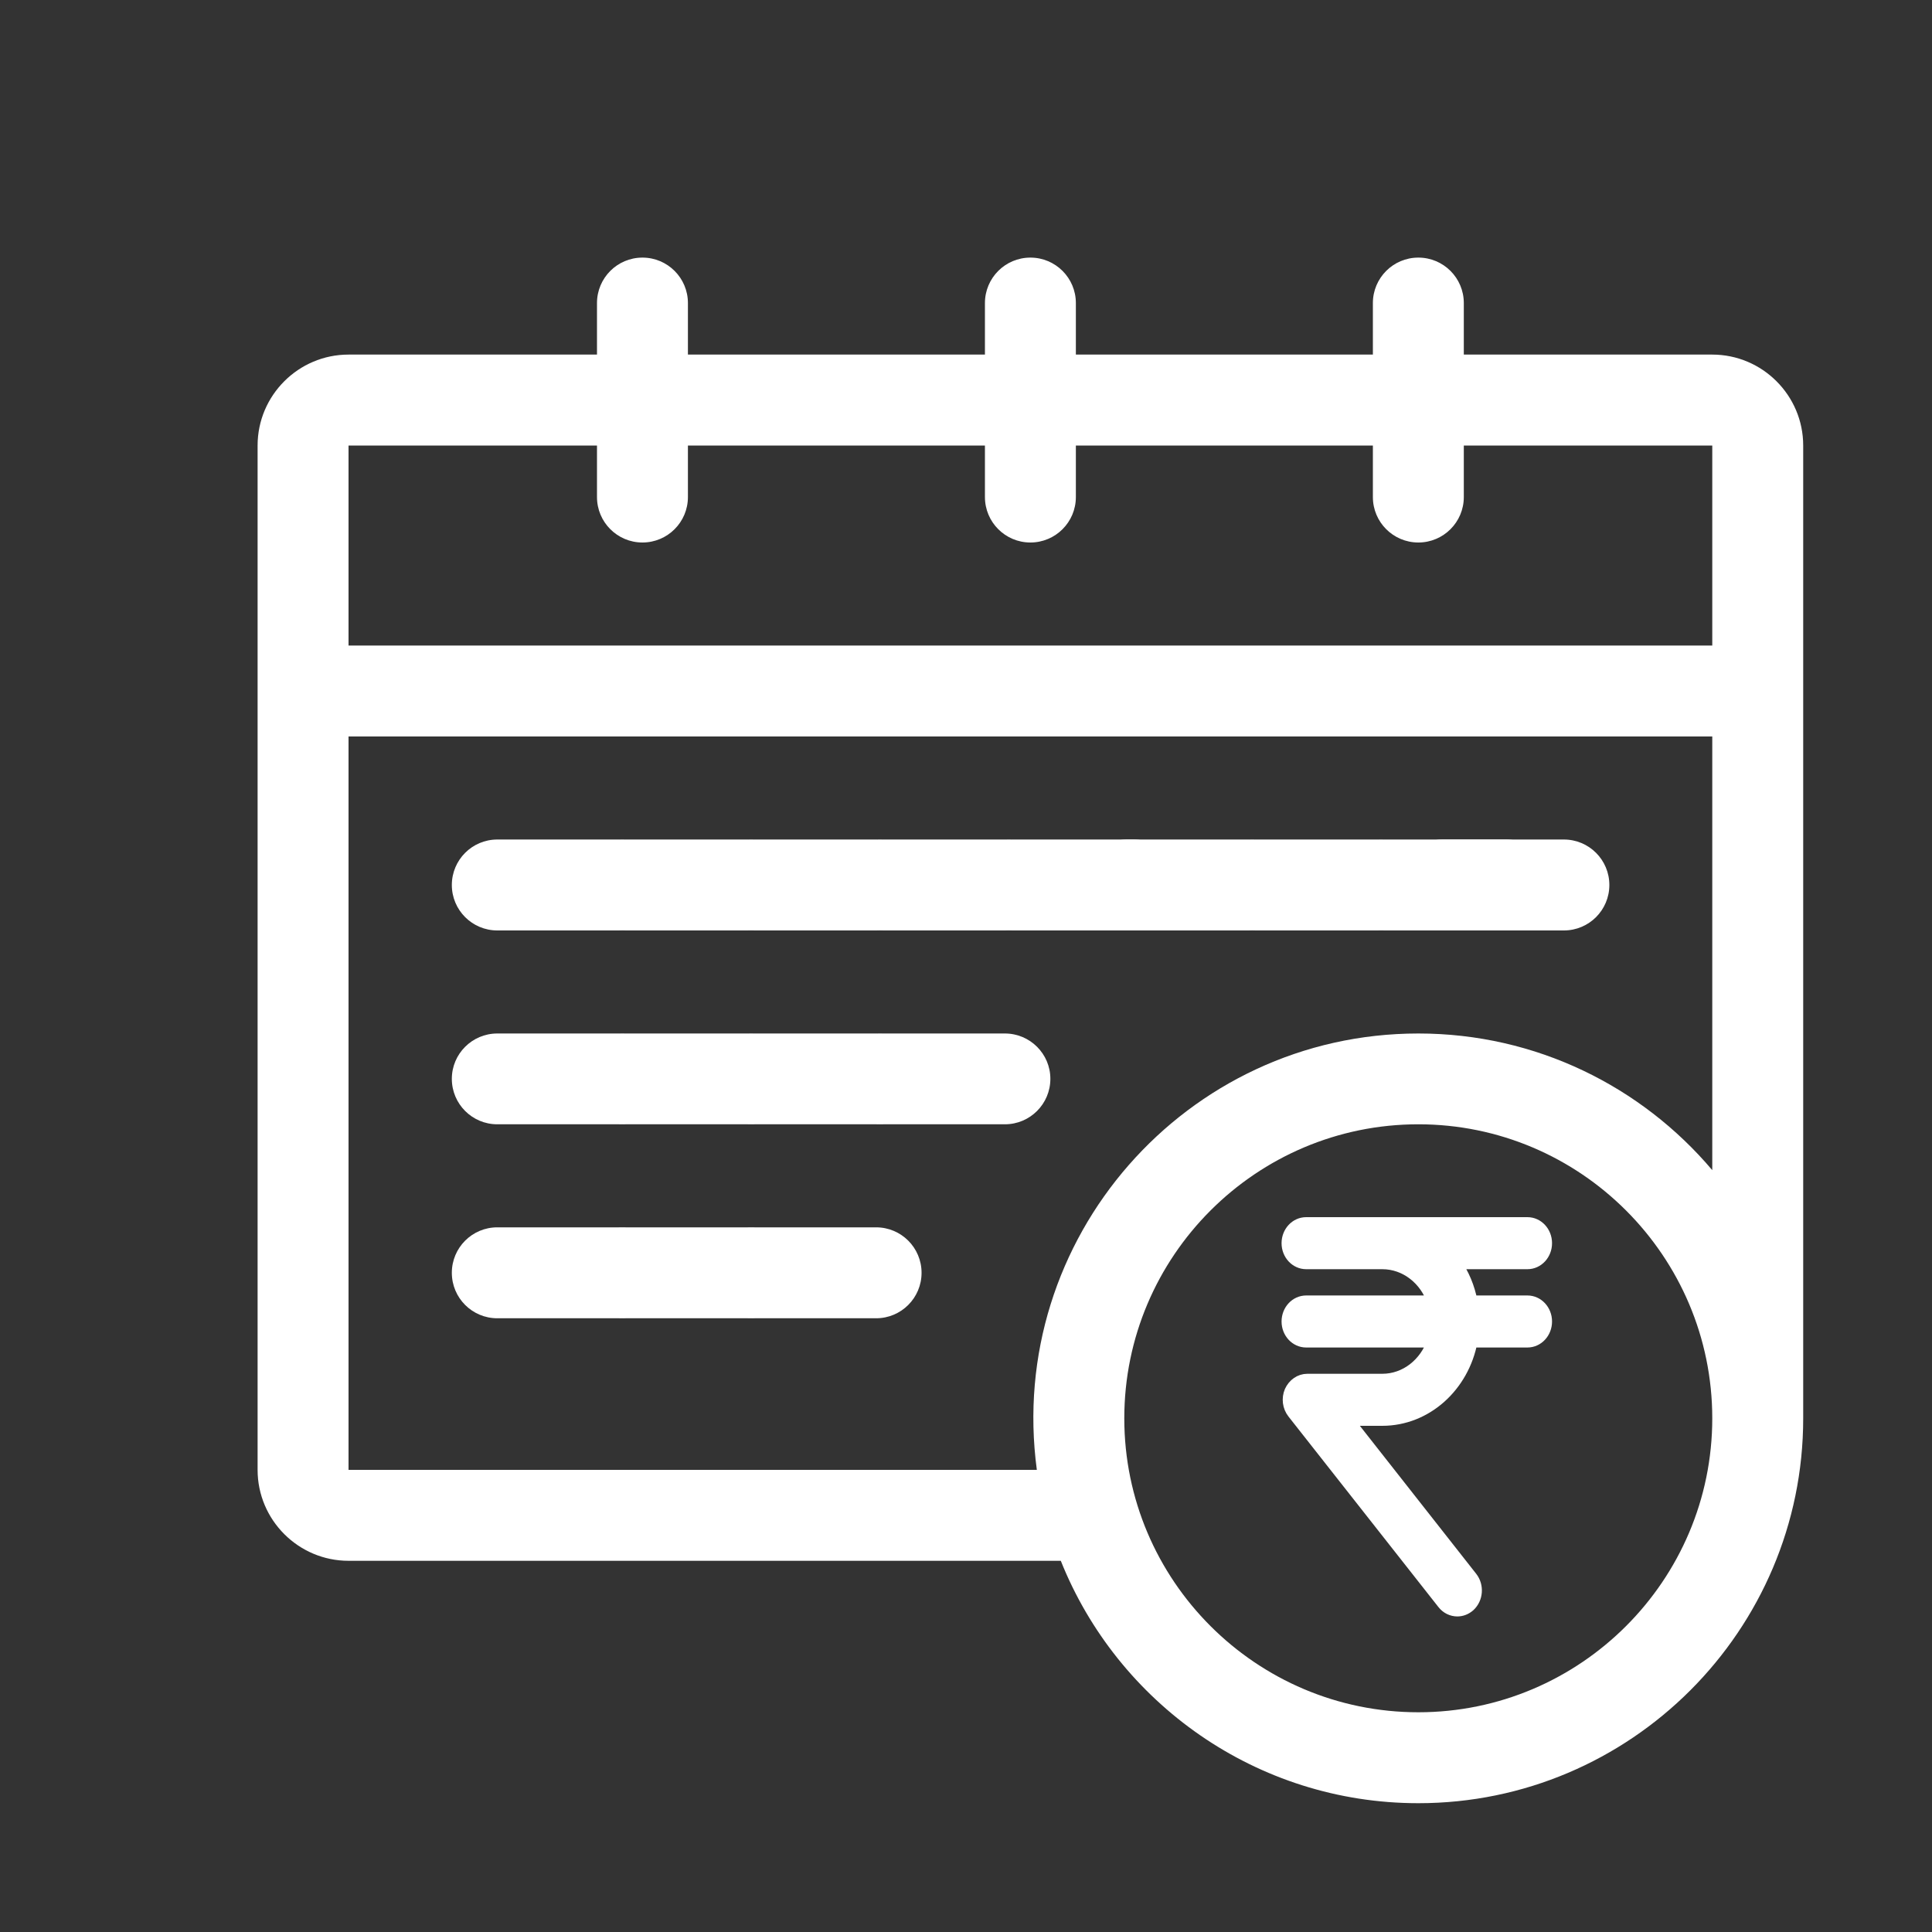 <svg xmlns="http://www.w3.org/2000/svg" width="24" height="24" viewBox="0 0 15 15" fill="none">
    <rect x="0" y="0" width="15" height="15" fill="#333333" stroke="none"/>
    <path d="M13.294 2.753H11.365V2.353C11.365 2.158 11.207 2 11.012 2C10.817 2 10.659 2.158 10.659 2.353V2.753H8.353V2.353C8.353 2.158 8.195 2 8 2C7.805 2 7.647 2.158 7.647 2.353V2.753H5.341V2.353C5.341 2.158 5.183 2 4.988 2C4.793 2 4.635 2.158 4.635 2.353V2.753H2.706C2.317 2.753 2 3.07 2 3.459V11.412C2 11.801 2.317 12.118 2.706 12.118H8.236C8.676 13.22 9.755 14 11.012 14C12.659 14 14 12.659 14 11.012V3.459C14 3.07 13.683 2.753 13.294 2.753ZM11.012 13.294C9.753 13.294 8.729 12.27 8.729 11.012C8.729 9.753 9.753 8.729 11.012 8.729C12.27 8.729 13.294 9.753 13.294 11.012C13.294 12.27 12.27 13.294 11.012 13.294ZM13.294 9.085C12.745 8.436 11.926 8.024 11.012 8.024C9.207 8.024 7.809 9.618 8.05 11.412H2.706V5.718H13.294V9.085ZM13.294 5.012H2.706V3.459H4.635V3.859C4.635 4.054 4.793 4.212 4.988 4.212C5.183 4.212 5.341 4.054 5.341 3.859V3.459H7.647V3.859C7.647 4.054 7.805 4.212 8 4.212C8.195 4.212 8.353 4.054 8.353 3.859V3.459H10.659V3.859C10.659 4.054 10.817 4.212 11.012 4.212C11.207 4.212 11.365 4.054 11.365 3.859V3.459H13.294V5.012Z" fill="white"/>
    <path d="M3.861 7.224H4.802C4.997 7.224 5.155 7.066 5.155 6.871C5.155 6.676 4.997 6.518 4.802 6.518H3.861C3.666 6.518 3.508 6.676 3.508 6.871C3.508 7.066 3.666 7.224 3.861 7.224Z" fill="white"/>
    <path d="M4.861 7.224H5.802C5.997 7.224 6.155 7.066 6.155 6.871C6.155 6.676 5.997 6.518 5.802 6.518H4.861C4.666 6.518 4.508 6.676 4.508 6.871C4.508 7.066 4.666 7.224 4.861 7.224Z" fill="white"/>
    <path d="M5.861 7.224H6.802C6.997 7.224 7.155 7.066 7.155 6.871C7.155 6.676 6.997 6.518 6.802 6.518H5.861C5.666 6.518 5.508 6.676 5.508 6.871C5.508 7.066 5.666 7.224 5.861 7.224Z" fill="white"/>
    <path d="M6.861 7.224H7.802C7.997 7.224 8.155 7.066 8.155 6.871C8.155 6.676 7.997 6.518 7.802 6.518H6.861C6.666 6.518 6.508 6.676 6.508 6.871C6.508 7.066 6.666 7.224 6.861 7.224Z" fill="white"/>
    <path d="M7.861 7.224H8.802C8.997 7.224 9.155 7.066 9.155 6.871C9.155 6.676 8.997 6.518 8.802 6.518H7.861C7.666 6.518 7.508 6.676 7.508 6.871C7.508 7.066 7.666 7.224 7.861 7.224Z" fill="white"/>
    <path d="M8.751 7.224H9.693C9.887 7.224 10.046 7.066 10.046 6.871C10.046 6.676 9.887 6.518 9.693 6.518H8.751C8.556 6.518 8.398 6.676 8.398 6.871C8.398 7.066 8.556 7.224 8.751 7.224Z" fill="white"/>
    <path d="M9.751 7.224H10.693C10.887 7.224 11.046 7.066 11.046 6.871C11.046 6.676 10.887 6.518 10.693 6.518H9.751C9.556 6.518 9.398 6.676 9.398 6.871C9.398 7.066 9.556 7.224 9.751 7.224Z" fill="white"/>
    <path d="M10.751 7.224H11.693C11.887 7.224 12.046 7.066 12.046 6.871C12.046 6.676 11.887 6.518 11.693 6.518H10.751C10.556 6.518 10.398 6.676 10.398 6.871C10.398 7.066 10.556 7.224 10.751 7.224Z" fill="white"/>
    <path d="M11.201 7.224H12.142C12.337 7.224 12.495 7.066 12.495 6.871C12.495 6.676 12.337 6.518 12.142 6.518H11.201C11.006 6.518 10.848 6.676 10.848 6.871C10.848 7.066 11.006 7.224 11.201 7.224Z" fill="white"/>
    <path d="M3.861 8.729H4.802C4.997 8.729 5.155 8.571 5.155 8.376C5.155 8.182 4.997 8.024 4.802 8.024H3.861C3.666 8.024 3.508 8.182 3.508 8.376C3.508 8.571 3.666 8.729 3.861 8.729Z" fill="white"/>
    <path d="M4.861 8.729H5.802C5.997 8.729 6.155 8.571 6.155 8.376C6.155 8.182 5.997 8.024 5.802 8.024H4.861C4.666 8.024 4.508 8.182 4.508 8.376C4.508 8.571 4.666 8.729 4.861 8.729Z" fill="white"/>
    <path d="M5.861 8.729H6.802C6.997 8.729 7.155 8.571 7.155 8.376C7.155 8.182 6.997 8.024 6.802 8.024H5.861C5.666 8.024 5.508 8.182 5.508 8.376C5.508 8.571 5.666 8.729 5.861 8.729Z" fill="white"/>
    <path d="M6.861 8.729H7.802C7.997 8.729 8.155 8.571 8.155 8.376C8.155 8.182 7.997 8.024 7.802 8.024H6.861C6.666 8.024 6.508 8.182 6.508 8.376C6.508 8.571 6.666 8.729 6.861 8.729Z" fill="white"/>
    <path d="M3.861 10.235H4.802C4.997 10.235 5.155 10.077 5.155 9.882C5.155 9.687 4.997 9.529 4.802 9.529H3.861C3.666 9.529 3.508 9.687 3.508 9.882C3.508 10.077 3.666 10.235 3.861 10.235Z" fill="white"/>
    <path d="M4.861 10.235H5.802C5.997 10.235 6.155 10.077 6.155 9.882C6.155 9.687 5.997 9.529 5.802 9.529H4.861C4.666 9.529 4.508 9.687 4.508 9.882C4.508 10.077 4.666 10.235 4.861 10.235Z" fill="white"/>
    <path d="M5.861 10.235H6.802C6.997 10.235 7.155 10.077 7.155 9.882C7.155 9.687 6.997 9.529 6.802 9.529H5.861C5.666 9.529 5.508 9.687 5.508 9.882C5.508 10.077 5.666 10.235 5.861 10.235Z" fill="white"/>
    <path d="M11.859 9.804C11.937 9.804 12 9.736 12 9.652C12 9.568 11.937 9.5 11.859 9.5H10.141C10.063 9.5 10 9.568 10 9.652C10 9.736 10.063 9.804 10.141 9.804H10.732C10.916 9.804 11.073 9.931 11.131 10.108H10.141C10.063 10.108 10 10.176 10 10.26C10 10.344 10.063 10.412 10.141 10.412H11.131C11.072 10.589 10.916 10.716 10.732 10.716H10.15C10.095 10.716 10.046 10.751 10.022 10.804C9.999 10.858 10.007 10.921 10.043 10.967L11.207 12.446C11.235 12.482 11.275 12.5 11.315 12.5C11.347 12.5 11.379 12.488 11.406 12.464C11.465 12.409 11.472 12.314 11.422 12.25L10.455 11.02H10.732C11.072 11.02 11.357 10.759 11.422 10.412H11.859C11.937 10.412 12 10.344 12 10.26C12 10.176 11.937 10.108 11.859 10.108H11.422C11.401 9.996 11.357 9.892 11.295 9.804H11.859V9.804Z" fill="white" stroke="white" stroke-width="0.1"/>
</svg>